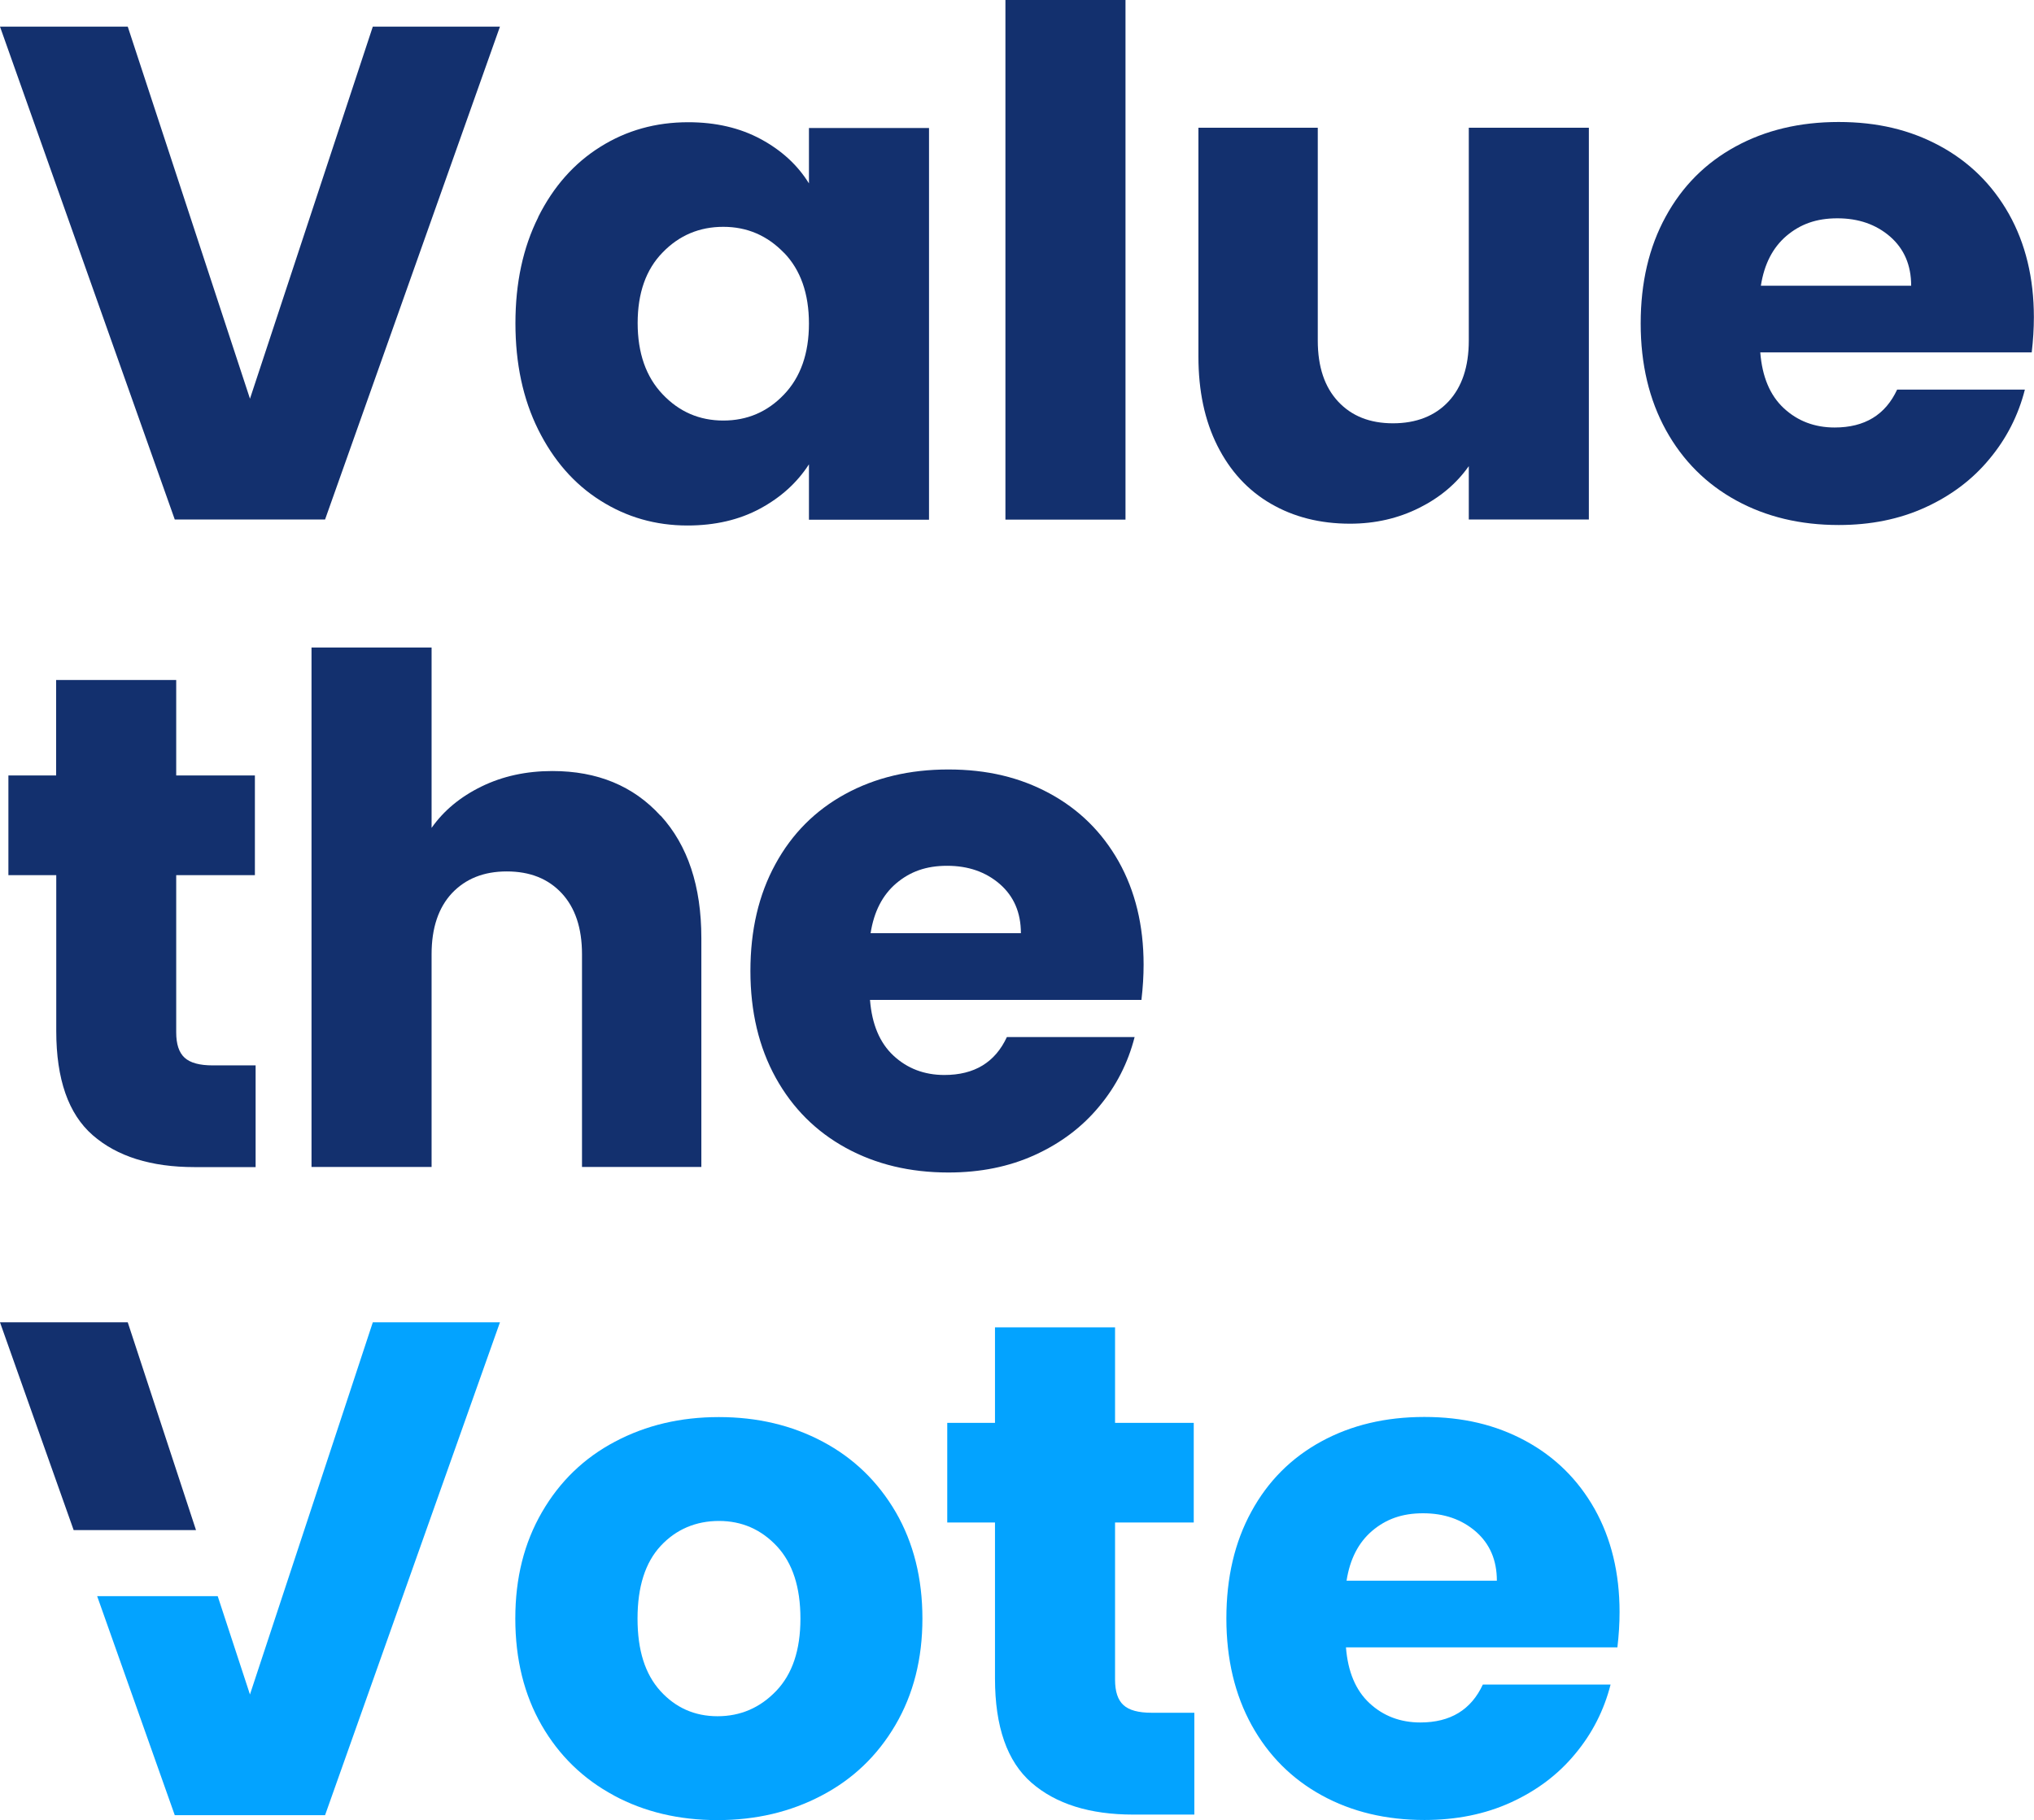 <?xml version="1.0" encoding="UTF-8"?><svg id="Layer_2" xmlns="http://www.w3.org/2000/svg" viewBox="0 0 169.57 151.74"><defs><style>.cls-1{fill:#03a3ff;}.cls-2{fill:#13306e;}</style></defs><g id="Layer_1-2"><path class="cls-2" d="m41.68,2.22l-14.58,41.09h-12.53L0,2.22h10.65l10.19,31.02L31.08,2.22h10.59Z"/><path class="cls-2" d="m44.87,18.09c1.27-2.54,3-4.49,5.18-5.85,2.18-1.37,4.62-2.05,7.32-2.05,2.3,0,4.32.47,6.06,1.41,1.74.94,3.07,2.17,4.01,3.69v-4.62h10.01v32.66h-10.01v-4.62c-.98,1.52-2.33,2.75-4.07,3.69s-3.76,1.41-6.06,1.41c-2.65,0-5.07-.69-7.26-2.08-2.19-1.38-3.91-3.36-5.18-5.91-1.27-2.56-1.9-5.51-1.9-8.87s.63-6.3,1.9-8.84Zm20.49,2.99c-1.39-1.44-3.07-2.17-5.06-2.17s-3.68.71-5.06,2.14c-1.39,1.42-2.08,3.39-2.08,5.88s.69,4.48,2.08,5.94c1.38,1.46,3.07,2.19,5.06,2.19s3.68-.72,5.06-2.17c1.38-1.44,2.08-3.42,2.08-5.91s-.69-4.47-2.08-5.91Z"/><path class="cls-2" d="m93.83,0v43.32h-10.01V0h10.01Z"/><path class="cls-2" d="m132.46,10.65v32.66h-10.01v-4.45c-1.02,1.45-2.39,2.61-4.13,3.48s-3.66,1.32-5.77,1.32c-2.5,0-4.7-.56-6.61-1.67-1.91-1.11-3.39-2.72-4.45-4.83s-1.58-4.58-1.58-7.43V10.65h9.95v17.74c0,2.19.57,3.88,1.7,5.09,1.13,1.21,2.65,1.81,4.57,1.81s3.49-.6,4.62-1.81c1.13-1.21,1.7-2.91,1.7-5.09V10.65h10.01Z"/><path class="cls-2" d="m169.4,29.38h-22.65c.16,2.03.81,3.58,1.96,4.65,1.15,1.07,2.57,1.61,4.24,1.61,2.5,0,4.23-1.05,5.21-3.16h10.65c-.55,2.15-1.53,4.08-2.96,5.79-1.42,1.72-3.21,3.06-5.36,4.04-2.15.98-4.55,1.46-7.2,1.46-3.2,0-6.05-.68-8.55-2.05-2.5-1.37-4.45-3.32-5.85-5.85-1.4-2.54-2.11-5.5-2.11-8.9s.69-6.36,2.08-8.9c1.38-2.54,3.33-4.49,5.82-5.85,2.5-1.37,5.37-2.05,8.6-2.05s5.97.66,8.43,1.99c2.46,1.33,4.38,3.22,5.77,5.68,1.38,2.46,2.08,5.33,2.08,8.61,0,.94-.06,1.91-.18,2.93Zm-10.07-5.56c0-1.72-.59-3.08-1.76-4.1-1.17-1.01-2.63-1.52-4.39-1.52s-3.09.49-4.24,1.46c-1.15.98-1.86,2.36-2.14,4.16h12.53Z"/><path class="cls-2" d="m21.31,88.81v8.49h-5.09c-3.63,0-6.46-.89-8.49-2.66s-3.04-4.67-3.04-8.69v-12.99H.7v-8.31h3.98v-7.96h10.01v7.96h6.56v8.31h-6.56v13.11c0,.98.23,1.68.7,2.11.47.43,1.25.64,2.34.64h3.57Z"/><path class="cls-2" d="m55.08,68c2.26,2.48,3.39,5.88,3.39,10.21v19.08h-9.95v-17.74c0-2.18-.57-3.88-1.7-5.09-1.13-1.21-2.65-1.81-4.57-1.81s-3.43.61-4.57,1.81c-1.13,1.21-1.7,2.91-1.7,5.09v17.74h-10.01v-43.31h10.01v15.04c1.01-1.44,2.4-2.59,4.16-3.45,1.76-.86,3.73-1.29,5.91-1.29,3.75,0,6.75,1.24,9.01,3.72Z"/><path class="cls-2" d="m95.18,83.36h-22.65c.16,2.03.81,3.58,1.96,4.65,1.15,1.07,2.57,1.61,4.24,1.61,2.5,0,4.23-1.05,5.21-3.16h10.65c-.55,2.15-1.53,4.08-2.96,5.79-1.42,1.72-3.21,3.06-5.36,4.04-2.15.98-4.55,1.46-7.2,1.46-3.2,0-6.05-.68-8.55-2.05-2.5-1.37-4.45-3.32-5.85-5.85-1.4-2.54-2.11-5.5-2.11-8.9s.69-6.36,2.08-8.9c1.38-2.54,3.33-4.49,5.82-5.85,2.5-1.37,5.37-2.05,8.6-2.05s5.97.66,8.43,1.99c2.46,1.33,4.38,3.22,5.77,5.68,1.38,2.46,2.08,5.33,2.08,8.6,0,.94-.06,1.91-.18,2.93Zm-10.07-5.56c0-1.72-.59-3.08-1.76-4.1-1.17-1.01-2.63-1.52-4.39-1.52s-3.09.49-4.24,1.46c-1.15.98-1.86,2.36-2.14,4.16h12.53Z"/><path class="cls-1" d="m51.19,149.69c-2.56-1.37-4.57-3.32-6.03-5.85-1.46-2.54-2.2-5.5-2.2-8.9s.74-6.31,2.22-8.87c1.48-2.56,3.51-4.52,6.09-5.88,2.58-1.37,5.46-2.05,8.66-2.05s6.09.68,8.66,2.05c2.58,1.37,4.6,3.33,6.09,5.88,1.48,2.56,2.22,5.51,2.22,8.87s-.75,6.31-2.25,8.87-3.55,4.52-6.15,5.88c-2.6,1.37-5.49,2.05-8.69,2.05s-6.08-.68-8.63-2.05Zm13.52-8.72c1.35-1.41,2.02-3.41,2.02-6.03s-.65-4.62-1.96-6.03c-1.31-1.4-2.92-2.11-4.83-2.11s-3.57.69-4.86,2.08c-1.29,1.39-1.93,3.41-1.93,6.06s.63,4.62,1.9,6.03c1.27,1.4,2.86,2.11,4.77,2.11s3.54-.7,4.89-2.11Z"/><path class="cls-1" d="m99.57,142.79v8.49h-5.09c-3.63,0-6.46-.89-8.49-2.66s-3.04-4.67-3.04-8.69v-13h-3.98v-8.31h3.98v-7.96h10.01v7.96h6.56v8.31h-6.56v13.11c0,.98.23,1.68.7,2.11.47.43,1.25.64,2.34.64h3.57Z"/><path class="cls-1" d="m134.86,137.34h-22.65c.16,2.03.81,3.58,1.96,4.65,1.15,1.07,2.57,1.61,4.24,1.61,2.5,0,4.23-1.05,5.21-3.16h10.65c-.55,2.15-1.53,4.08-2.96,5.79-1.42,1.72-3.21,3.06-5.36,4.04-2.15.98-4.55,1.46-7.2,1.46-3.2,0-6.05-.68-8.55-2.05-2.5-1.37-4.45-3.32-5.85-5.85-1.4-2.54-2.11-5.5-2.11-8.9s.69-6.36,2.08-8.9c1.38-2.54,3.33-4.49,5.82-5.85,2.5-1.37,5.37-2.05,8.6-2.05s5.97.66,8.43,1.99c2.46,1.33,4.38,3.22,5.77,5.68,1.38,2.46,2.08,5.33,2.08,8.6,0,.94-.06,1.91-.18,2.93Zm-10.07-5.56c0-1.72-.59-3.08-1.76-4.1-1.17-1.01-2.63-1.52-4.39-1.52s-3.09.49-4.24,1.46c-1.15.98-1.86,2.36-2.14,4.16h12.53Z"/><path class="cls-1" d="m31.08,110.24l-2.42,7.34-7.79,23.59-.03.1-2.69-8.2h-10.05l6.47,18.26h12.53l14.58-41.09h-10.6Z"/><polygon class="cls-2" points="16.34 127.56 6.14 127.56 2.6 117.58 0 110.24 10.65 110.24 13.06 117.58 16.34 127.56"/></g></svg>